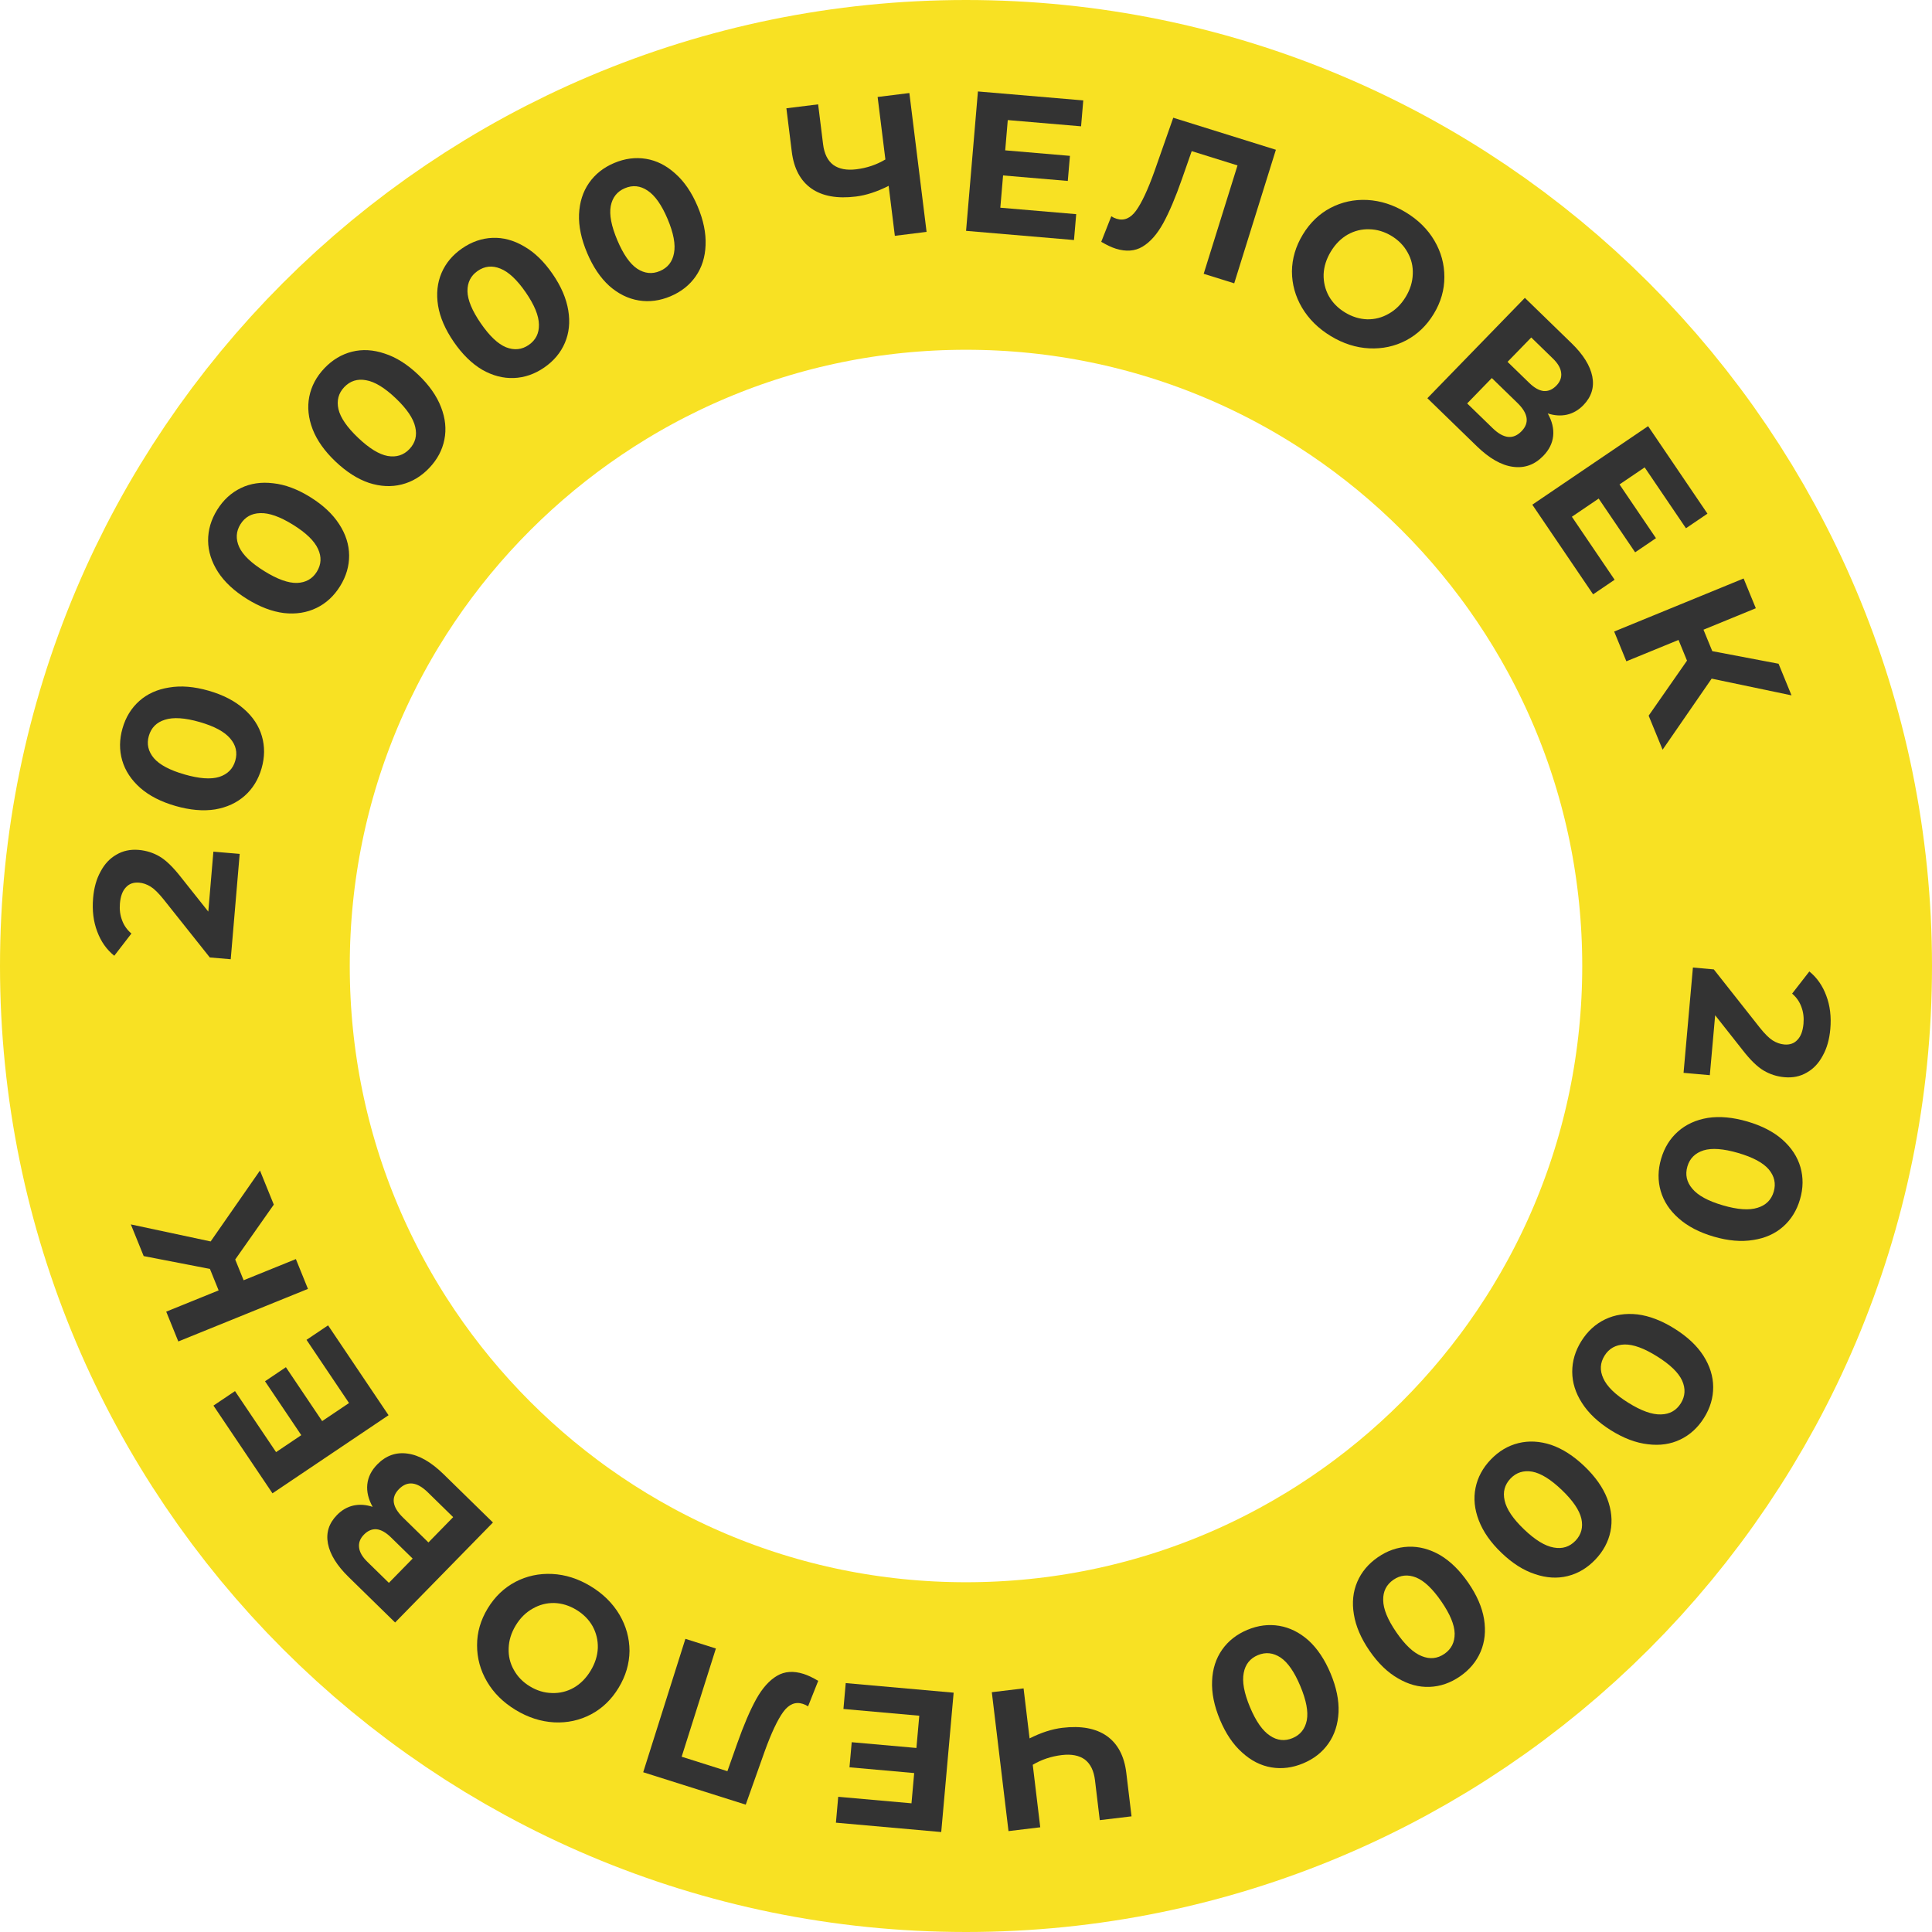 <?xml version="1.0" encoding="UTF-8"?> <svg xmlns="http://www.w3.org/2000/svg" width="116" height="116" viewBox="0 0 116 116" fill="none"> <path d="M58 105.5C84.234 105.5 105.5 84.234 105.5 58C105.5 31.767 84.234 10.5 58 10.5C31.767 10.5 10.5 31.767 10.5 58C10.5 84.234 31.767 105.5 58 105.5Z" stroke="#F8E123" stroke-width="21"></path> <path d="M102.66 64.555L101.083 64.415L101.645 58.092L102.9 58.204L105.661 61.702C105.957 62.074 106.215 62.33 106.436 62.47C106.664 62.611 106.894 62.691 107.125 62.712C107.46 62.742 107.725 62.649 107.921 62.433C108.124 62.226 108.245 61.904 108.284 61.466C108.317 61.099 108.274 60.762 108.157 60.454C108.048 60.148 107.863 59.882 107.602 59.658L108.635 58.328C109.092 58.698 109.431 59.182 109.651 59.78C109.879 60.379 109.96 61.048 109.894 61.789C109.839 62.411 109.687 62.944 109.438 63.387C109.197 63.84 108.878 64.177 108.481 64.399C108.091 64.629 107.645 64.722 107.143 64.677C106.689 64.637 106.271 64.503 105.89 64.276C105.508 64.05 105.087 63.639 104.626 63.044L102.98 60.958L102.66 64.555Z" fill="#333333"></path> <path d="M99.735 69.578C99.93 68.909 100.268 68.362 100.751 67.936C101.233 67.51 101.829 67.238 102.539 67.12C103.254 67.011 104.045 67.084 104.913 67.337C105.781 67.59 106.483 67.953 107.02 68.426C107.563 68.909 107.923 69.46 108.101 70.078C108.279 70.697 108.271 71.34 108.076 72.008C107.881 72.677 107.543 73.224 107.06 73.65C106.578 74.076 105.979 74.343 105.264 74.451C104.555 74.569 103.766 74.502 102.898 74.249C102.03 73.996 101.325 73.628 100.783 73.145C100.246 72.672 99.888 72.126 99.71 71.507C99.532 70.889 99.54 70.246 99.735 69.578ZM101.313 70.037C101.17 70.529 101.269 70.975 101.611 71.374C101.951 71.781 102.562 72.114 103.446 72.371C104.329 72.629 105.023 72.677 105.528 72.516C106.031 72.362 106.354 72.04 106.498 71.548C106.639 71.064 106.539 70.619 106.2 70.212C105.858 69.812 105.245 69.484 104.362 69.226C103.479 68.969 102.786 68.917 102.283 69.07C101.778 69.231 101.454 69.554 101.313 70.037Z" fill="#333333"></path> <path d="M94.948 80.519C95.318 79.93 95.793 79.495 96.373 79.217C96.953 78.938 97.6 78.839 98.315 78.918C99.033 79.008 99.774 79.293 100.541 79.773C101.307 80.253 101.884 80.793 102.272 81.395C102.662 82.007 102.859 82.635 102.862 83.279C102.865 83.923 102.682 84.54 102.313 85.129C101.943 85.719 101.468 86.154 100.888 86.432C100.308 86.711 99.659 86.805 98.942 86.715C98.227 86.635 97.487 86.356 96.72 85.876C95.954 85.396 95.376 84.85 94.985 84.238C94.597 83.636 94.402 83.013 94.399 82.37C94.396 81.726 94.579 81.109 94.948 80.519ZM96.342 81.392C96.07 81.826 96.044 82.282 96.265 82.759C96.481 83.243 96.978 83.73 97.758 84.218C98.538 84.706 99.193 84.942 99.723 84.924C100.249 84.913 100.647 84.691 100.919 84.257C101.186 83.83 101.212 83.374 100.996 82.89C100.776 82.412 100.276 81.929 99.496 81.441C98.717 80.953 98.064 80.714 97.538 80.725C97.008 80.742 96.609 80.965 96.342 81.392Z" fill="#333333"></path> <path d="M89.506 87.635C89.988 87.132 90.541 86.803 91.165 86.648C91.79 86.493 92.444 86.527 93.128 86.75C93.812 86.984 94.481 87.413 95.134 88.038C95.787 88.663 96.242 89.31 96.5 89.978C96.758 90.657 96.823 91.312 96.696 91.942C96.568 92.573 96.263 93.14 95.782 93.643C95.301 94.146 94.748 94.475 94.123 94.63C93.499 94.785 92.844 94.745 92.16 94.511C91.476 94.288 90.808 93.865 90.155 93.239C89.502 92.614 89.046 91.962 88.788 91.283C88.53 90.615 88.465 89.966 88.593 89.335C88.721 88.704 89.025 88.138 89.506 87.635ZM90.694 88.772C90.34 89.142 90.222 89.583 90.341 90.095C90.454 90.613 90.843 91.19 91.507 91.826C92.172 92.463 92.766 92.826 93.288 92.916C93.805 93.013 94.241 92.876 94.595 92.506C94.943 92.142 95.061 91.701 94.948 91.183C94.829 90.671 94.438 90.096 93.773 89.46C93.108 88.824 92.517 88.458 92.001 88.361C91.478 88.271 91.043 88.408 90.694 88.772Z" fill="#333333"></path> <path d="M82.73 93.498C83.303 93.103 83.911 92.893 84.554 92.868C85.197 92.843 85.831 93.008 86.456 93.365C87.078 93.732 87.646 94.288 88.159 95.033C88.672 95.777 88.987 96.503 89.104 97.209C89.219 97.926 89.151 98.58 88.898 99.172C88.645 99.764 88.232 100.258 87.659 100.653C87.086 101.047 86.478 101.258 85.835 101.283C85.192 101.308 84.559 101.137 83.936 100.769C83.312 100.413 82.743 99.862 82.23 99.118C81.717 98.374 81.403 97.643 81.288 96.925C81.17 96.219 81.238 95.57 81.491 94.978C81.744 94.387 82.157 93.893 82.73 93.498ZM83.662 94.852C83.241 95.143 83.036 95.551 83.049 96.076C83.055 96.607 83.319 97.251 83.841 98.008C84.363 98.766 84.87 99.242 85.364 99.436C85.85 99.635 86.305 99.589 86.726 99.299C87.141 99.013 87.346 98.605 87.34 98.075C87.328 97.549 87.06 96.907 86.538 96.15C86.016 95.392 85.512 94.914 85.025 94.715C84.532 94.52 84.078 94.566 83.662 94.852Z" fill="#333333"></path> <path d="M74.892 97.859C75.534 97.59 76.172 97.51 76.807 97.617C77.441 97.724 78.028 98.016 78.566 98.494C79.099 98.982 79.541 99.642 79.89 100.476C80.239 101.31 80.398 102.085 80.368 102.8C80.333 103.525 80.132 104.152 79.763 104.679C79.394 105.207 78.888 105.605 78.246 105.873C77.604 106.142 76.966 106.223 76.331 106.116C75.696 106.008 75.112 105.711 74.579 105.223C74.041 104.746 73.597 104.09 73.248 103.256C72.899 102.422 72.742 101.643 72.776 100.917C72.806 100.202 73.006 99.581 73.375 99.053C73.744 98.526 74.249 98.128 74.892 97.859ZM75.526 99.376C75.054 99.573 74.77 99.931 74.674 100.448C74.571 100.968 74.697 101.652 75.052 102.501C75.407 103.35 75.807 103.92 76.249 104.211C76.685 104.506 77.139 104.555 77.611 104.357C78.076 104.162 78.36 103.805 78.463 103.285C78.559 102.768 78.43 102.085 78.074 101.236C77.719 100.387 77.324 99.816 76.888 99.521C76.445 99.23 75.991 99.181 75.526 99.376Z" fill="#333333"></path> <path d="M60.552 109.942L59.55 101.602L61.457 101.373L61.817 104.376C62.509 104.027 63.164 103.815 63.784 103.741C64.904 103.606 65.793 103.77 66.453 104.23C67.114 104.699 67.504 105.438 67.625 106.446L67.939 109.056L66.032 109.284L65.745 106.89C65.676 106.318 65.473 105.903 65.136 105.645C64.792 105.397 64.33 105.307 63.75 105.377C63.115 105.453 62.534 105.647 62.008 105.96L62.458 109.713L60.552 109.942Z" fill="#333333"></path> <path d="M50.641 102.609L50.779 101.055L57.258 101.631L56.513 109.998L50.19 109.436L50.328 107.882L54.727 108.273L54.889 106.457L51.004 106.111L51.138 104.605L55.023 104.951L55.195 103.014L50.641 102.609Z" fill="#333333"></path> <path d="M38.619 106.408L41.152 98.399L42.983 98.978L40.928 105.476L43.674 106.345L44.259 104.692C44.657 103.568 45.04 102.674 45.409 102.01C45.776 101.354 46.191 100.89 46.655 100.617C47.109 100.349 47.641 100.312 48.251 100.505C48.503 100.585 48.795 100.723 49.127 100.92L48.517 102.452C48.427 102.39 48.321 102.34 48.199 102.301C47.757 102.161 47.366 102.323 47.027 102.786C46.685 103.257 46.315 104.042 45.917 105.141L44.775 108.354L38.619 106.408Z" fill="#333333"></path> <path d="M35.463 95.239C36.209 95.691 36.785 96.26 37.193 96.946C37.593 97.629 37.794 98.354 37.797 99.122C37.788 99.893 37.57 100.631 37.143 101.336C36.716 102.041 36.165 102.572 35.49 102.93C34.804 103.291 34.066 103.452 33.276 103.413C32.479 103.369 31.707 103.122 30.962 102.67C30.216 102.218 29.643 101.651 29.242 100.969C28.842 100.287 28.642 99.558 28.644 98.783C28.642 98.015 28.854 97.278 29.281 96.574C29.708 95.869 30.265 95.336 30.951 94.975C31.633 94.621 32.369 94.464 33.159 94.503C33.949 94.542 34.717 94.787 35.463 95.239ZM34.605 96.656C34.181 96.399 33.739 96.262 33.281 96.247C32.819 96.238 32.386 96.35 31.983 96.583C31.573 96.812 31.234 97.148 30.964 97.593C30.695 98.038 30.554 98.495 30.541 98.964C30.521 99.429 30.624 99.861 30.85 100.26C31.072 100.666 31.395 100.997 31.82 101.254C32.244 101.511 32.687 101.644 33.149 101.652C33.608 101.668 34.042 101.562 34.451 101.333C34.854 101.1 35.191 100.761 35.46 100.316C35.729 99.871 35.874 99.417 35.894 98.952C35.907 98.482 35.802 98.045 35.58 97.639C35.354 97.24 35.029 96.913 34.605 96.656Z" fill="#333333"></path> <path d="M22.374 90.474C22.114 90.007 22.008 89.556 22.054 89.12C22.1 88.683 22.299 88.285 22.652 87.925C23.172 87.393 23.781 87.177 24.478 87.277C25.169 87.371 25.889 87.785 26.638 88.518L29.597 91.413L23.723 97.417L20.926 94.681C20.229 93.999 19.817 93.333 19.691 92.684C19.565 92.035 19.746 91.461 20.233 90.964C20.523 90.666 20.855 90.476 21.228 90.393C21.595 90.315 21.977 90.342 22.374 90.474ZM24.776 93.579L23.48 92.312C23.177 92.015 22.89 91.851 22.618 91.82C22.34 91.795 22.084 91.903 21.849 92.143C21.62 92.377 21.524 92.636 21.561 92.918C21.592 93.195 21.756 93.479 22.054 93.77L23.349 95.037L24.776 93.579ZM25.683 89.598C25.031 88.96 24.453 88.898 23.949 89.413C23.463 89.91 23.545 90.478 24.197 91.116L25.724 92.61L27.209 91.091L25.683 89.598Z" fill="#333333"></path> <path d="M18.404 80.446L19.698 79.576L23.329 84.972L16.36 89.661L12.816 84.394L14.11 83.524L16.576 87.187L18.089 86.169L15.912 82.933L17.166 82.089L19.343 85.325L20.956 84.24L18.404 80.446Z" fill="#333333"></path> <path d="M14.123 75.623L14.628 76.868L17.765 75.597L18.49 77.387L10.706 80.543L9.98 78.753L13.127 77.477L12.604 76.187L8.627 75.417L7.856 73.515L12.648 74.538L15.609 70.281L16.439 72.327L14.123 75.623Z" fill="#333333"></path> <path d="M12.812 51.135L14.391 51.269L13.853 57.594L12.597 57.487L9.823 54C9.525 53.629 9.266 53.374 9.045 53.235C8.816 53.095 8.586 53.015 8.355 52.996C8.02 52.967 7.755 53.061 7.56 53.277C7.358 53.485 7.238 53.808 7.2 54.246C7.169 54.613 7.213 54.95 7.331 55.257C7.442 55.563 7.628 55.828 7.89 56.051L6.861 57.385C6.403 57.017 6.062 56.534 5.84 55.937C5.61 55.339 5.527 54.67 5.59 53.929C5.642 53.307 5.792 52.774 6.039 52.329C6.278 51.876 6.596 51.537 6.992 51.314C7.381 51.082 7.827 50.988 8.329 51.03C8.783 51.069 9.202 51.201 9.584 51.426C9.966 51.651 10.389 52.061 10.853 52.654L12.506 54.734L12.812 51.135Z" fill="#333333"></path> <path d="M15.706 46.13C15.514 46.799 15.178 47.348 14.697 47.776C14.216 48.203 13.621 48.478 12.912 48.599C12.197 48.71 11.406 48.64 10.537 48.391C9.668 48.141 8.964 47.781 8.426 47.31C7.881 46.829 7.519 46.279 7.338 45.661C7.158 45.044 7.164 44.4 7.356 43.731C7.548 43.062 7.885 42.514 8.366 42.086C8.847 41.658 9.444 41.389 10.159 41.278C10.868 41.157 11.657 41.221 12.525 41.471C13.394 41.72 14.101 42.086 14.645 42.567C15.184 43.038 15.544 43.582 15.724 44.2C15.904 44.818 15.899 45.462 15.706 46.13ZM14.126 45.676C14.268 45.184 14.167 44.739 13.823 44.341C13.482 43.935 12.87 43.605 11.985 43.351C11.101 43.097 10.407 43.051 9.902 43.214C9.4 43.369 9.078 43.693 8.936 44.185C8.797 44.669 8.898 45.115 9.239 45.521C9.583 45.919 10.196 46.245 11.081 46.499C11.965 46.753 12.658 46.803 13.161 46.648C13.665 46.484 13.987 46.161 14.126 45.676Z" fill="#333333"></path> <path d="M20.419 35.196C20.052 35.787 19.579 36.223 18.999 36.504C18.42 36.785 17.773 36.887 17.058 36.81C16.34 36.722 15.598 36.44 14.829 35.963C14.062 35.486 13.482 34.948 13.092 34.347C12.7 33.736 12.501 33.109 12.495 32.465C12.49 31.822 12.671 31.204 13.038 30.613C13.405 30.022 13.878 29.586 14.457 29.305C15.037 29.024 15.685 28.928 16.403 29.016C17.118 29.093 17.859 29.369 18.627 29.846C19.395 30.323 19.976 30.867 20.369 31.478C20.759 32.078 20.956 32.7 20.962 33.344C20.967 33.987 20.786 34.605 20.419 35.196ZM19.022 34.329C19.292 33.894 19.316 33.438 19.095 32.961C18.877 32.478 18.377 31.993 17.596 31.508C16.814 31.023 16.158 30.79 15.628 30.809C15.103 30.822 14.705 31.045 14.435 31.48C14.169 31.909 14.145 32.364 14.362 32.848C14.584 33.325 15.086 33.806 15.868 34.291C16.649 34.776 17.303 35.013 17.829 35C18.358 34.981 18.756 34.757 19.022 34.329Z" fill="#333333"></path> <path d="M25.775 28.095C25.296 28.6 24.744 28.931 24.12 29.088C23.496 29.246 22.841 29.214 22.157 28.994C21.472 28.762 20.802 28.335 20.146 27.712C19.491 27.09 19.033 26.445 18.773 25.778C18.512 25.1 18.445 24.445 18.57 23.814C18.696 23.183 18.998 22.615 19.477 22.11C19.957 21.606 20.509 21.275 21.133 21.117C21.757 20.96 22.412 20.997 23.096 21.229C23.781 21.449 24.451 21.871 25.106 22.493C25.762 23.116 26.22 23.767 26.48 24.445C26.74 25.111 26.808 25.76 26.682 26.392C26.557 27.023 26.255 27.591 25.775 28.095ZM24.583 26.963C24.936 26.592 25.052 26.15 24.932 25.638C24.817 25.121 24.426 24.545 23.759 23.911C23.092 23.277 22.497 22.916 21.974 22.828C21.457 22.733 21.022 22.872 20.669 23.243C20.322 23.608 20.206 24.05 20.321 24.567C20.441 25.079 20.835 25.652 21.502 26.286C22.169 26.92 22.761 27.284 23.278 27.378C23.801 27.467 24.236 27.328 24.583 26.963Z" fill="#333333"></path> <path d="M32.677 22.066C32.104 22.461 31.496 22.671 30.853 22.697C30.21 22.722 29.576 22.556 28.951 22.2C28.329 21.832 27.761 21.276 27.248 20.532C26.735 19.787 26.42 19.062 26.303 18.356C26.188 17.639 26.256 16.984 26.509 16.392C26.762 15.8 27.175 15.307 27.748 14.912C28.321 14.517 28.929 14.307 29.573 14.281C30.216 14.256 30.849 14.427 31.471 14.795C32.096 15.152 32.664 15.702 33.177 16.447C33.69 17.191 34.004 17.922 34.12 18.639C34.237 19.345 34.169 19.994 33.916 20.586C33.663 21.178 33.251 21.671 32.677 22.066ZM31.745 20.712C32.166 20.422 32.371 20.014 32.358 19.488C32.352 18.958 32.089 18.314 31.567 17.556C31.045 16.799 30.537 16.323 30.044 16.128C29.557 15.929 29.102 15.975 28.681 16.266C28.266 16.552 28.061 16.96 28.067 17.49C28.08 18.016 28.347 18.657 28.869 19.415C29.391 20.172 29.895 20.651 30.382 20.85C30.875 21.044 31.33 20.998 31.745 20.712Z" fill="#333333"></path> <path d="M40.261 17.788C39.62 18.06 38.981 18.143 38.346 18.038C37.712 17.933 37.124 17.643 36.584 17.168C36.049 16.682 35.605 16.023 35.253 15.19C34.901 14.357 34.738 13.584 34.766 12.868C34.798 12.143 34.997 11.515 35.364 10.987C35.731 10.458 36.235 10.058 36.876 9.787C37.517 9.516 38.155 9.433 38.79 9.537C39.425 9.642 40.011 9.938 40.546 10.423C41.086 10.899 41.532 11.553 41.884 12.385C42.236 13.218 42.396 13.997 42.364 14.723C42.337 15.438 42.14 16.06 41.773 16.589C41.406 17.117 40.902 17.517 40.261 17.788ZM39.62 16.274C40.092 16.075 40.374 15.716 40.468 15.199C40.569 14.678 40.441 13.995 40.083 13.147C39.724 12.3 39.323 11.731 38.879 11.441C38.442 11.148 37.988 11.101 37.517 11.301C37.052 11.497 36.77 11.856 36.669 12.376C36.575 12.894 36.707 13.576 37.065 14.423C37.424 15.271 37.821 15.841 38.258 16.134C38.702 16.424 39.156 16.471 39.62 16.274Z" fill="#333333"></path> <path d="M54.6 5.586L55.633 13.922L53.728 14.159L53.356 11.158C52.666 11.509 52.011 11.723 51.392 11.8C50.273 11.939 49.382 11.779 48.721 11.321C48.058 10.855 47.665 10.118 47.54 9.109L47.216 6.501L49.122 6.265L49.419 8.659C49.489 9.231 49.694 9.645 50.032 9.901C50.377 10.148 50.839 10.236 51.419 10.164C52.054 10.086 52.634 9.889 53.16 9.574L52.694 5.822L54.6 5.586Z" fill="#333333"></path> <path d="M64.617 12.858L64.484 14.412L58.004 13.861L58.716 5.491L65.041 6.029L64.909 7.584L60.508 7.21L60.354 9.027L64.24 9.358L64.112 10.864L60.226 10.534L60.061 12.471L64.617 12.858Z" fill="#333333"></path> <path d="M76.606 8.992L74.104 17.011L72.271 16.439L74.302 9.932L71.552 9.074L70.973 10.729C70.58 11.855 70.2 12.75 69.833 13.415C69.469 14.072 69.055 14.538 68.593 14.813C68.14 15.082 67.608 15.121 66.997 14.931C66.745 14.852 66.453 14.715 66.12 14.519L66.724 12.985C66.814 13.047 66.92 13.097 67.042 13.135C67.485 13.273 67.875 13.11 68.213 12.645C68.553 12.173 68.92 11.387 69.314 10.286L70.444 7.069L76.606 8.992Z" fill="#333333"></path> <path d="M79.903 20.179C79.157 19.727 78.581 19.158 78.174 18.472C77.773 17.79 77.572 17.065 77.57 16.296C77.578 15.525 77.796 14.787 78.223 14.083C78.65 13.378 79.201 12.846 79.876 12.488C80.562 12.128 81.3 11.967 82.09 12.006C82.887 12.049 83.659 12.296 84.405 12.748C85.15 13.2 85.724 13.767 86.124 14.449C86.525 15.131 86.724 15.86 86.722 16.635C86.724 17.404 86.512 18.14 86.085 18.845C85.658 19.55 85.102 20.082 84.415 20.443C83.734 20.797 82.997 20.954 82.207 20.915C81.417 20.876 80.649 20.631 79.903 20.179ZM80.761 18.763C81.186 19.02 81.627 19.156 82.085 19.172C82.547 19.181 82.98 19.069 83.383 18.836C83.793 18.607 84.132 18.27 84.402 17.825C84.671 17.381 84.812 16.924 84.825 16.454C84.845 15.989 84.742 15.557 84.516 15.159C84.294 14.753 83.971 14.422 83.547 14.165C83.122 13.908 82.679 13.775 82.217 13.766C81.759 13.75 81.325 13.857 80.915 14.086C80.512 14.319 80.176 14.657 79.906 15.102C79.637 15.547 79.492 16.002 79.472 16.467C79.46 16.936 79.564 17.373 79.786 17.779C80.012 18.178 80.337 18.506 80.761 18.763Z" fill="#333333"></path> <path d="M92.929 24.823C93.19 25.288 93.299 25.739 93.254 26.176C93.209 26.612 93.011 27.011 92.66 27.372C92.142 27.906 91.534 28.124 90.837 28.027C90.145 27.935 89.424 27.524 88.672 26.794L85.702 23.909L91.555 17.884L94.361 20.61C95.061 21.29 95.475 21.954 95.604 22.603C95.732 23.252 95.553 23.826 95.069 24.325C94.779 24.623 94.448 24.815 94.076 24.899C93.709 24.978 93.327 24.953 92.929 24.823ZM90.516 21.726L91.816 22.989C92.12 23.284 92.408 23.447 92.68 23.477C92.958 23.501 93.213 23.393 93.448 23.152C93.676 22.916 93.771 22.658 93.733 22.375C93.701 22.099 93.536 21.815 93.237 21.526L91.938 20.263L90.516 21.726ZM89.624 25.711C90.278 26.346 90.856 26.406 91.357 25.889C91.842 25.39 91.758 24.823 91.103 24.187L89.571 22.699L88.091 24.223L89.624 25.711Z" fill="#333333"></path> <path d="M96.944 34.809L95.653 35.685L92.002 30.302L98.954 25.587L102.518 30.841L101.227 31.717L98.748 28.062L97.238 29.086L99.427 32.313L98.176 33.162L95.987 29.935L94.378 31.026L96.944 34.809Z" fill="#333333"></path> <path d="M101.29 39.666L100.781 38.423L97.649 39.706L96.917 37.918L104.689 34.733L105.422 36.52L102.28 37.808L102.808 39.096L106.787 39.852L107.565 41.75L102.77 40.746L99.825 45.013L98.987 42.97L101.29 39.666Z" fill="#333333"></path> </svg> 